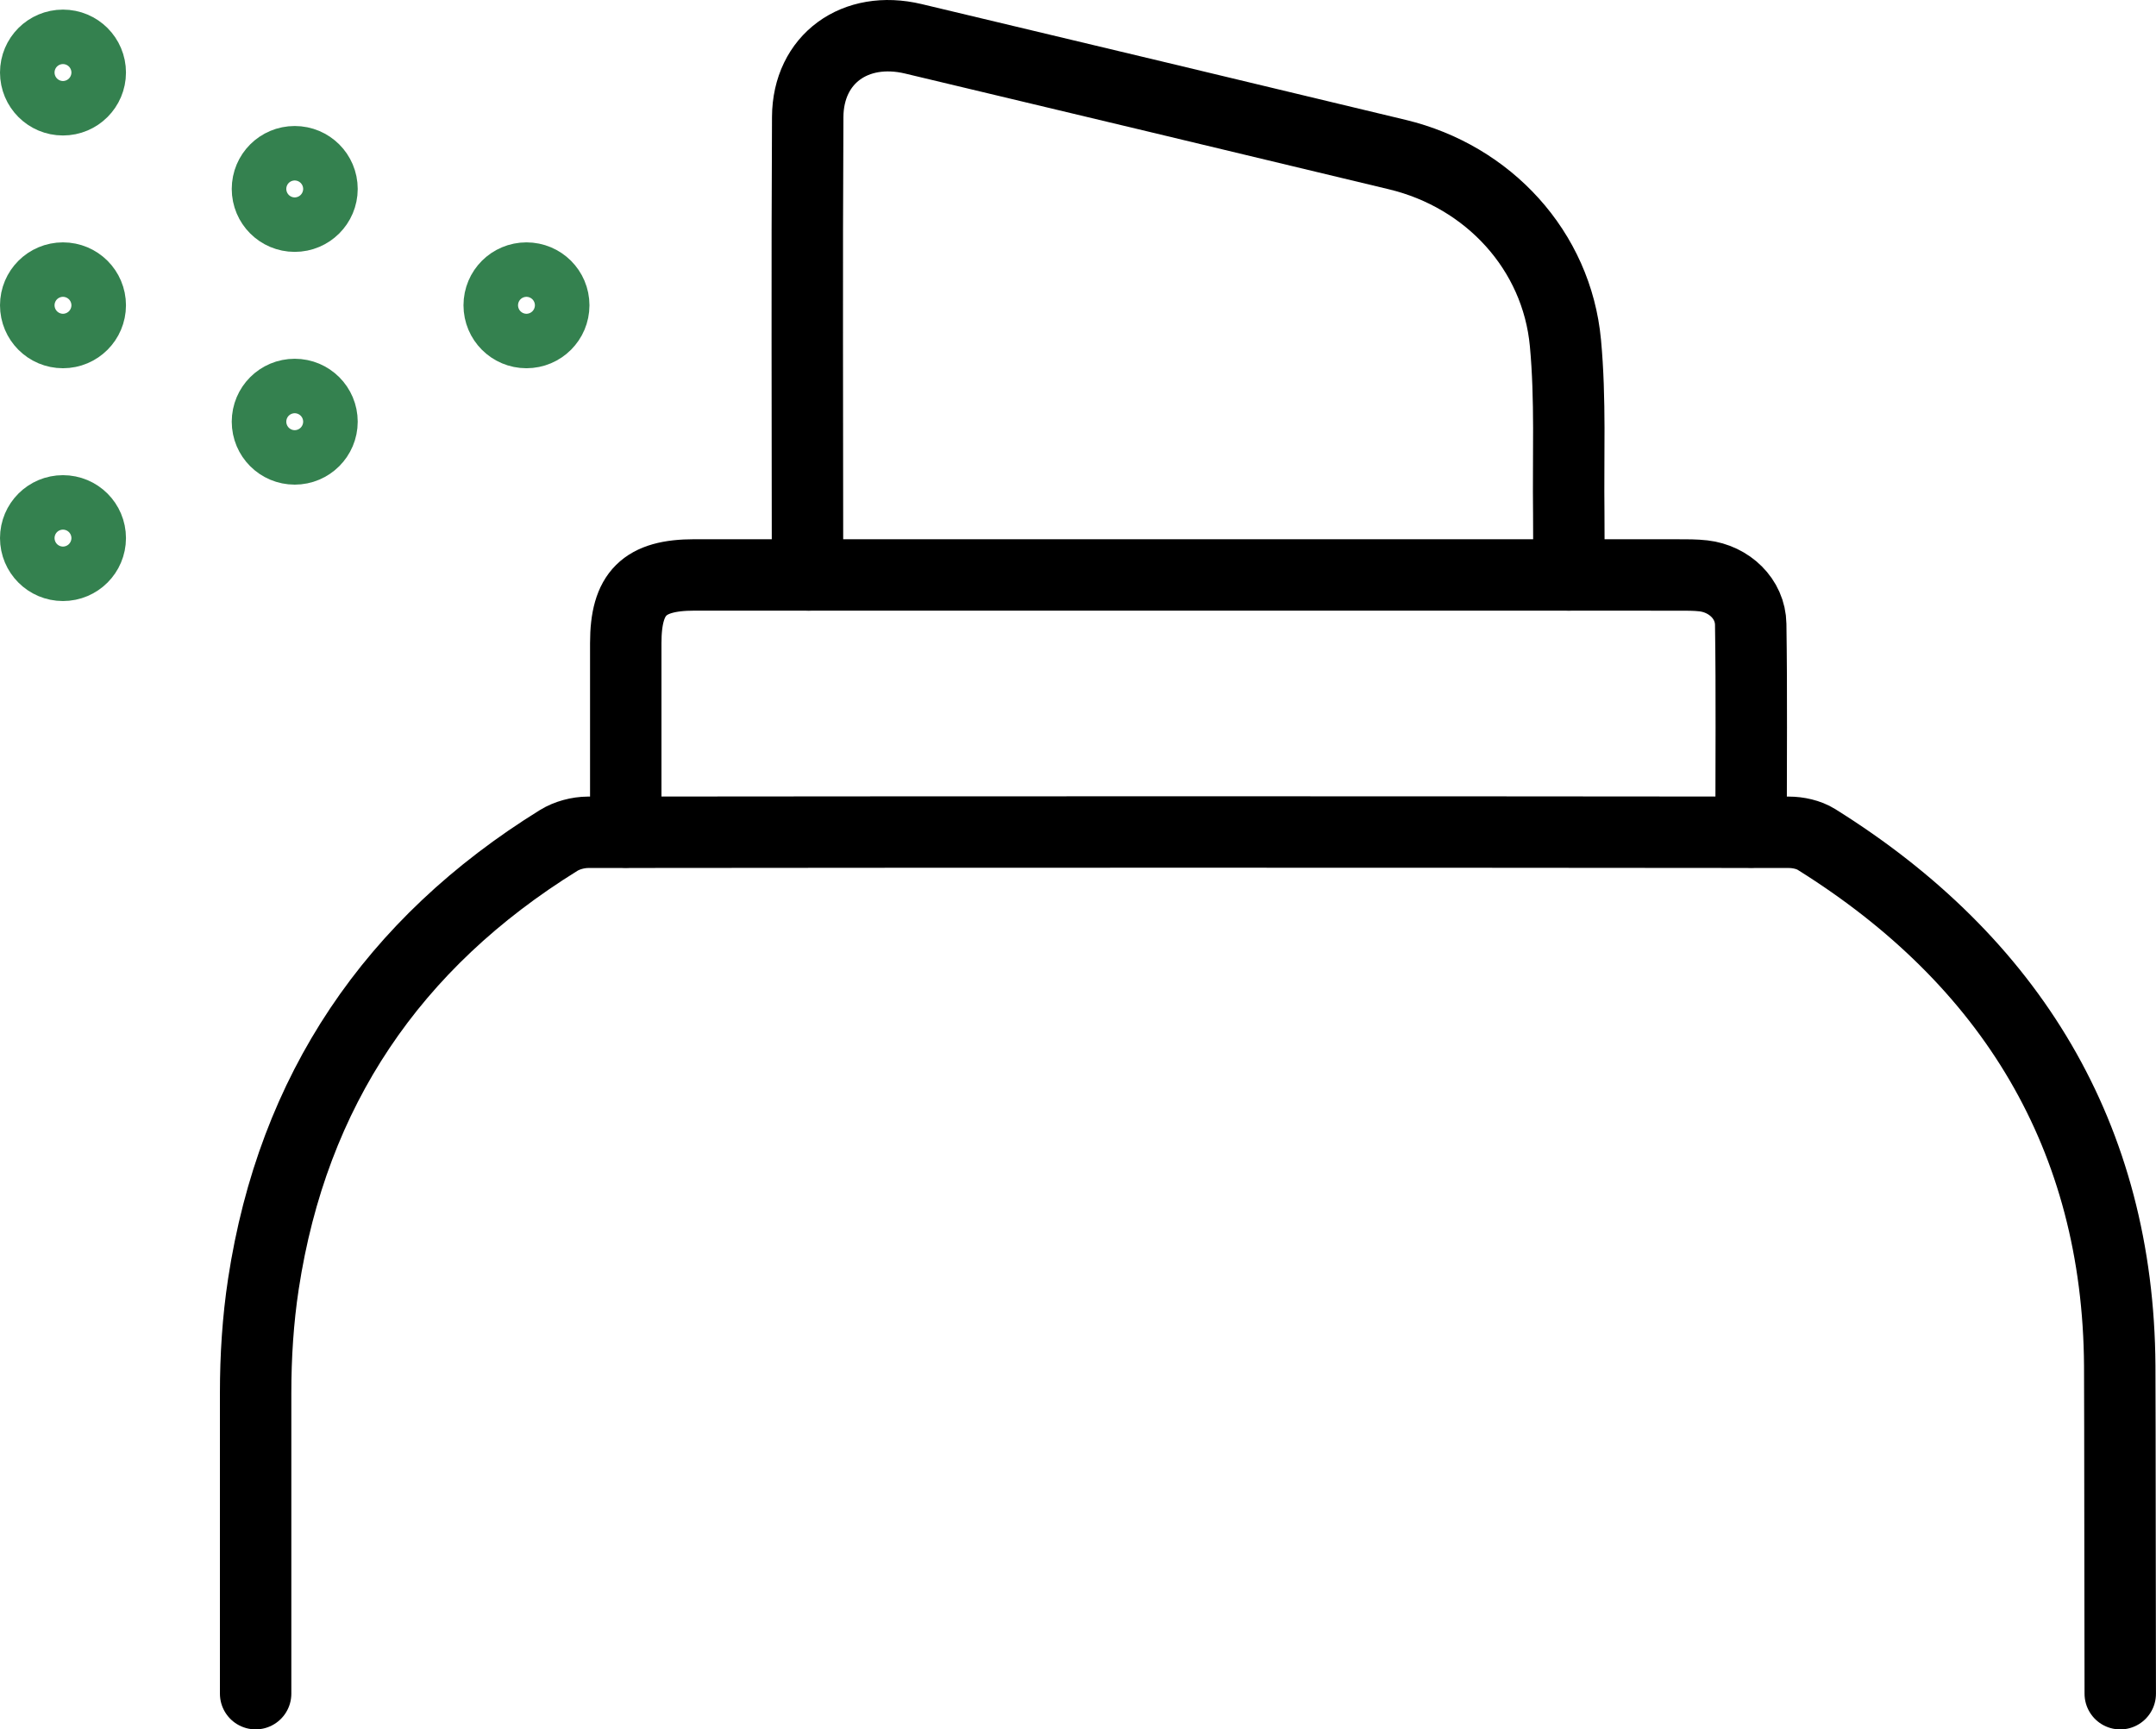 <svg viewBox="0 0 54.341 43.591" version="1.1" height="43.591" width="54.341" xmlns="http://www.w3.org/2000/svg">
  <defs>
    <style>
      .cls-1 {
        stroke: #34814f;
        stroke-miterlimit: 10;
      }

      .cls-1, .cls-2 {
        fill: none;
        stroke-width: 1.8px;
      }

      .cls-2 {
        stroke: #000;
        stroke-linecap: round;
        stroke-linejoin: round;
      }
    </style>
  </defs>
  
  <g>
    <g id="Layer_1">
      <g>
        <g>
          <path d="M39.541,14.492c0-.538.005-1.046-.001-1.554-.018-1.432.049-2.872-.084-4.294-.217-2.33-1.942-4.196-4.235-4.747-4.066-.978-8.133-1.949-12.201-2.919-1.465-.349-2.654.506-2.662,1.971-.021,3.77-.006,7.54-.005,11.309,0,.067.016.134.029.234" class="cls-2"></path>
          <path d="M44.135,20.972c0-1.773.017-3.505-.009-5.236-.01-.645-.544-1.146-1.192-1.221-.21-.024-.424-.022-.636-.022-8.265-.001-16.53-.001-24.795-.001-1.269,0-1.731.46-1.731,1.719,0,1.573,0,3.146,0,4.762" class="cls-2"></path>
          <path d="M6.443,42.691c0-.865,0-6.716,0-7.581,0-.916.058-1.841.196-2.746.742-4.875,3.258-8.587,7.439-11.178.211-.131.493-.206.742-.207,10.088-.01,20.177-.01,30.265,0,.234,0,.502.058.697.18,4.904,3.061,7.608,7.501,7.645,13.265.007,1.094.008,7.174.013,8.268" class="cls-2"></path>
        </g>
        <path d="M13.269,7.009c-.38,0-.687.306-.687.686s.307.687.687.687.688-.308.688-.687-.307-.686-.688-.686Z" class="cls-1"></path>
        <g>
          <path d="M1.587,12.877c-.38,0-.687.306-.687.686s.307.687.687.687.688-.308.688-.687-.307-.686-.688-.686Z" class="cls-1"></path>
          <path d="M1.587,7.009c-.38,0-.687.306-.687.686s.307.687.687.687.688-.308.688-.687-.307-.686-.688-.686Z" class="cls-1"></path>
          <path d="M1.587,1.142c-.38,0-.687.306-.687.686s.307.687.687.687.688-.308.688-.687-.307-.686-.688-.686Z" class="cls-1"></path>
        </g>
        <g>
          <path d="M7.428,9.943c-.38,0-.687.306-.687.686s.307.687.687.687.688-.308.688-.687-.307-.686-.688-.686Z" class="cls-1"></path>
          <path d="M7.428,4.076c-.38,0-.687.306-.687.686s.307.687.687.687.688-.308.688-.687-.307-.686-.688-.686Z" class="cls-1"></path>
        </g>
      </g>
    </g>
  </g>
</svg>